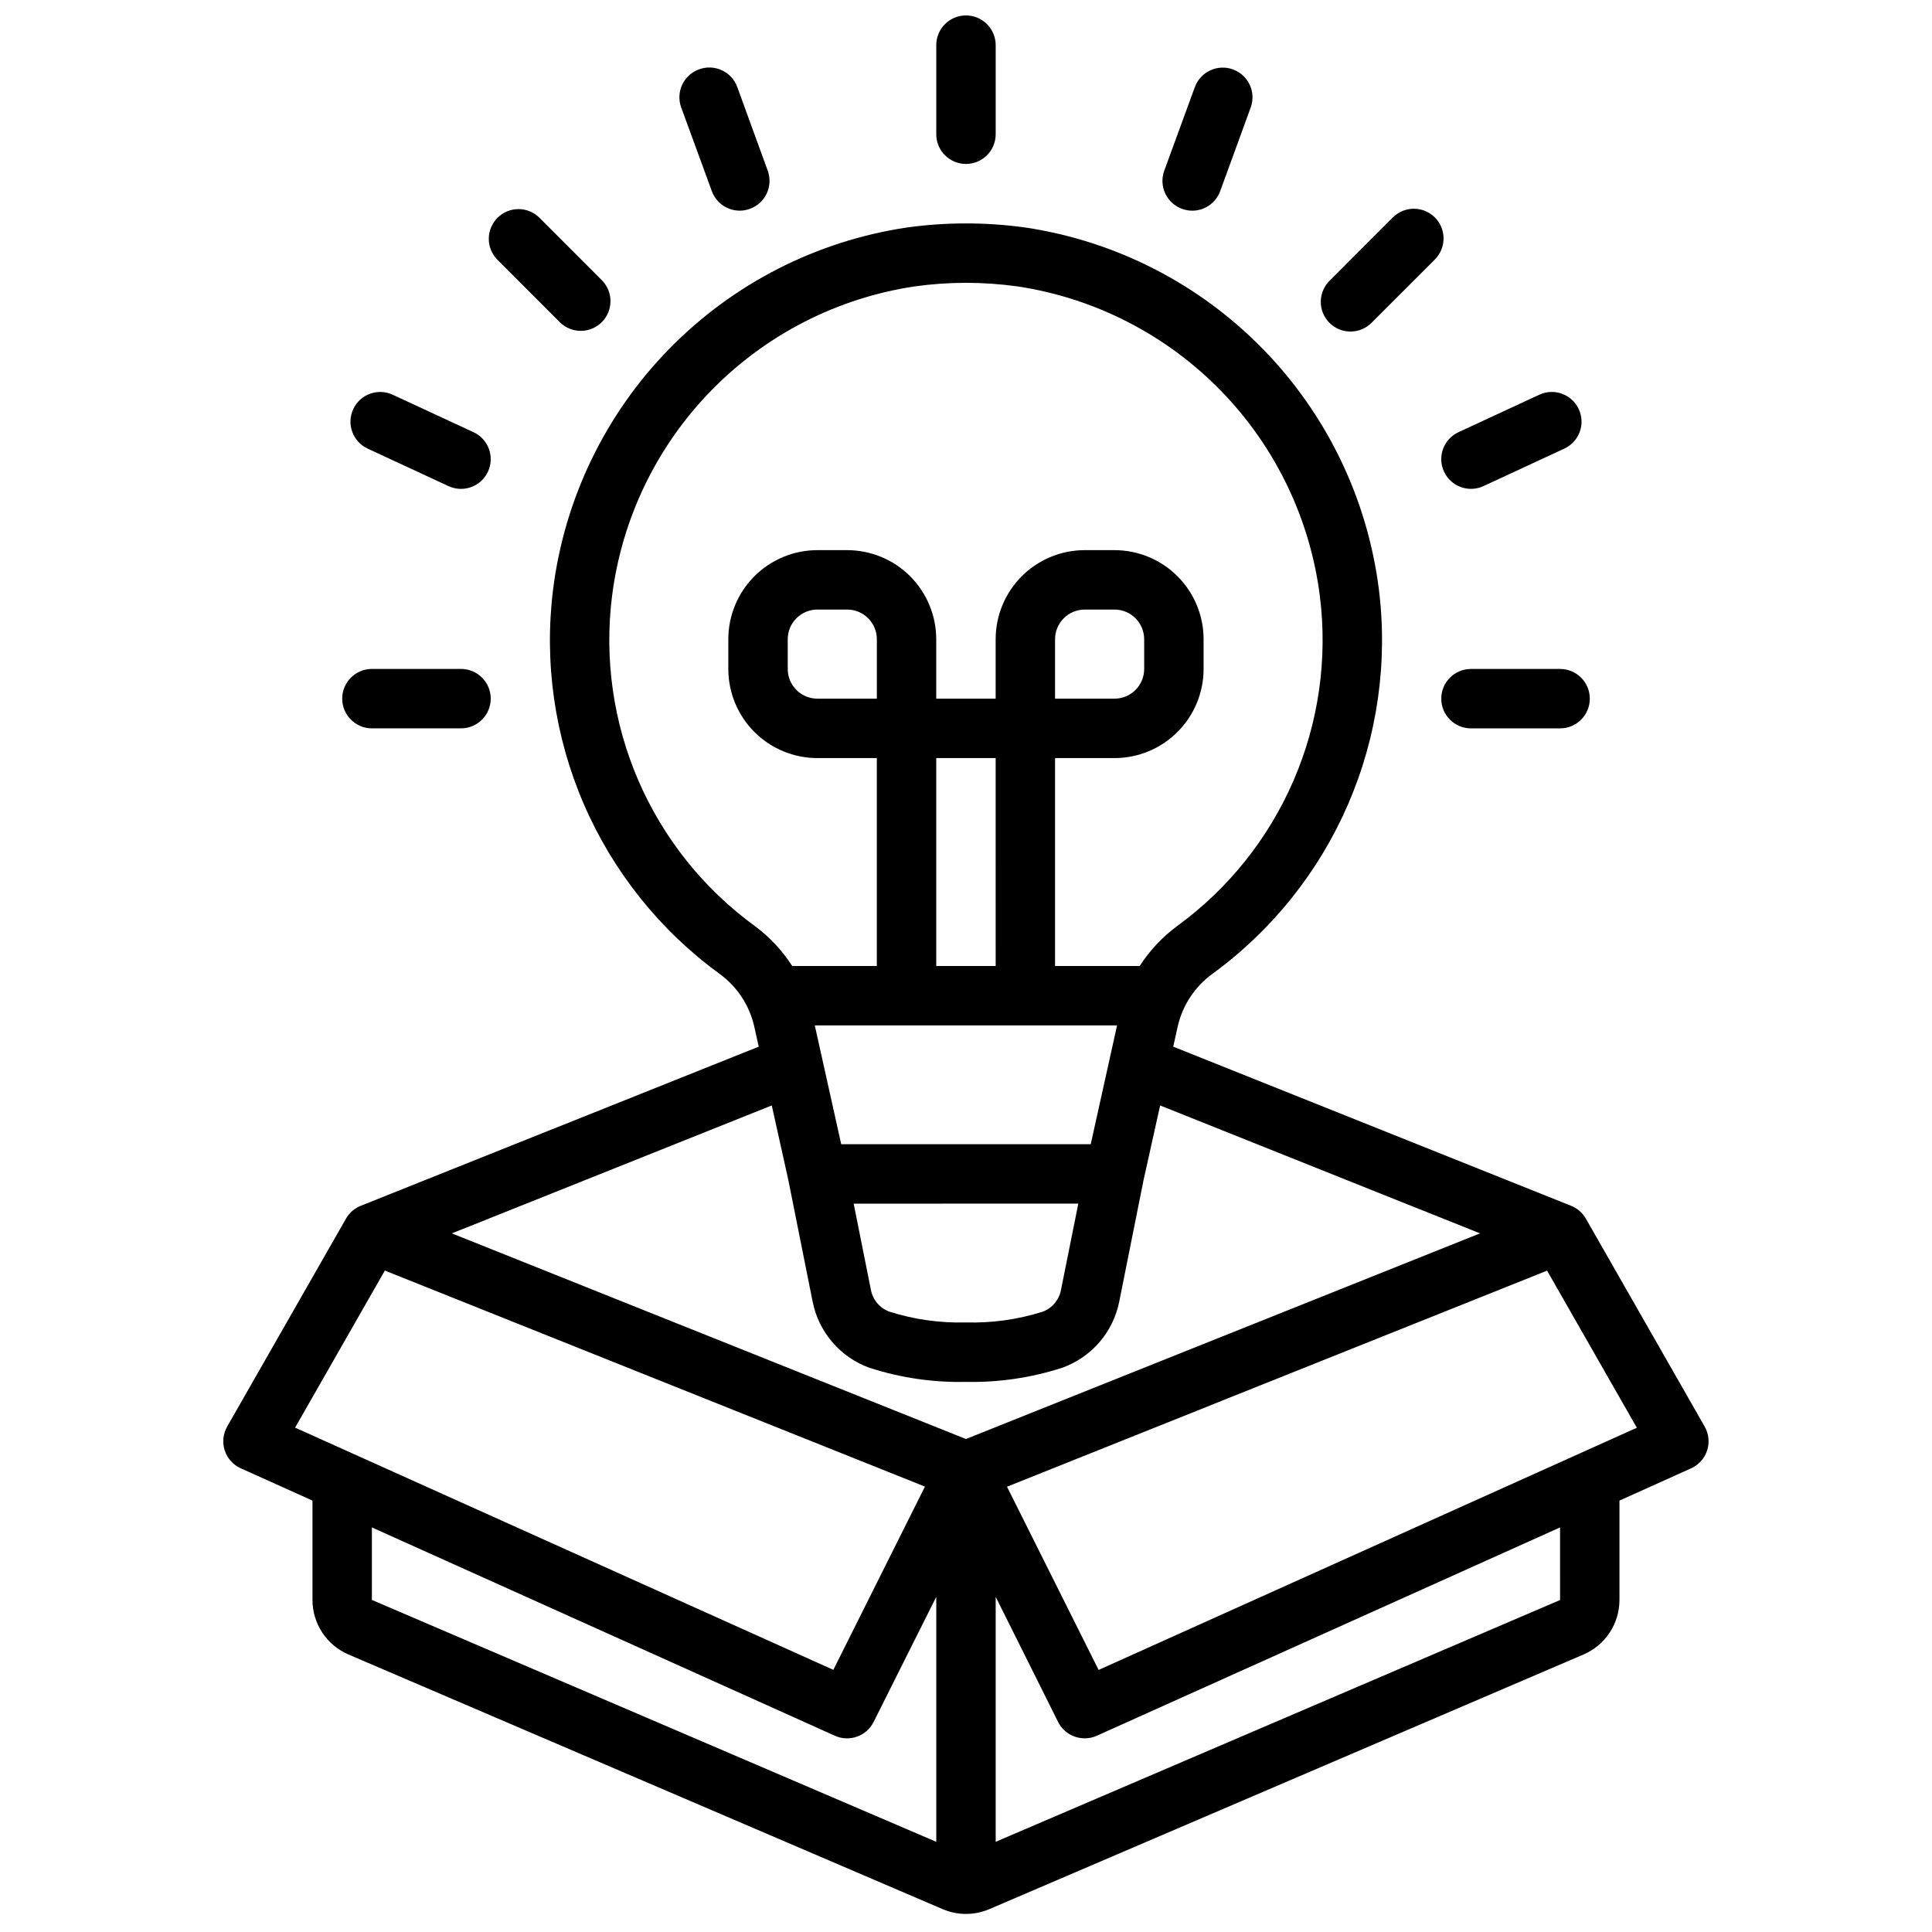 <?xml version="1.0" encoding="UTF-8"?>
<!-- Uploaded to: SVG Repo, www.svgrepo.com, Generator: SVG Repo Mixer Tools -->
<svg width="800px" height="800px" version="1.1" viewBox="144 144 512 512" xmlns="http://www.w3.org/2000/svg">
 <defs>
  <clipPath id="b">
   <path d="m392 148.09h16v39.906h-16z"/>
  </clipPath>
  <clipPath id="a">
   <path d="m203 203h394v448.9h-394z"/>
  </clipPath>
 </defs>
 <g clip-path="url(#b)">
  <path d="m392.12 155.96v23.617c0 4.348 3.527 7.871 7.875 7.871s7.871-3.523 7.871-7.871v-23.617c0-4.348-3.523-7.871-7.871-7.871s-7.875 3.523-7.875 7.871z"/>
 </g>
 <path d="m242.56 337.02h23.617c4.348 0 7.871-3.527 7.871-7.875 0-4.348-3.523-7.871-7.871-7.871h-23.617c-4.348 0-7.871 3.523-7.871 7.871 0 4.348 3.523 7.875 7.871 7.875z"/>
 <path d="m241.43 262.89 21.426 9.934c3.945 1.832 8.629 0.117 10.457-3.828 1.832-3.945 0.117-8.629-3.828-10.457l-21.418-9.934c-3.949-1.832-8.629-0.117-10.461 3.828-1.828 3.945-0.113 8.629 3.832 10.457z"/>
 <path d="m329.25 162.38c-1.969 0.707-3.574 2.172-4.461 4.066-0.883 1.898-0.98 4.066-0.262 6.031l8.117 22.176h-0.004c1.137 3.109 4.094 5.176 7.402 5.172 0.922 0 1.836-0.164 2.699-0.488 1.965-0.711 3.566-2.172 4.453-4.066 0.887-1.891 0.984-4.059 0.27-6.023l-8.078-22.184c-0.715-1.973-2.191-3.574-4.094-4.453-1.902-0.879-4.078-0.961-6.043-0.23z"/>
 <path d="m292.44 229.47c3.09 2.981 8 2.938 11.035-0.098 3.039-3.035 3.082-7.945 0.098-11.035l-16.695-16.711c-3.09-2.984-8-2.941-11.035 0.094-3.039 3.039-3.082 7.945-0.098 11.035z"/>
 <path d="m557.44 321.28h-23.613c-4.348 0-7.875 3.523-7.875 7.871 0 4.348 3.527 7.875 7.875 7.875h23.617-0.004c4.348 0 7.875-3.527 7.875-7.875 0-4.348-3.527-7.871-7.875-7.871z"/>
 <path d="m526.68 268.99c0.879 1.895 2.473 3.363 4.434 4.082 1.961 0.719 4.125 0.629 6.019-0.25l21.426-9.934h0.004c3.945-1.828 5.66-6.512 3.828-10.457-1.832-3.945-6.512-5.66-10.457-3.828l-21.43 9.934c-3.941 1.828-5.656 6.512-3.824 10.453z"/>
 <path d="m460.65 167.07-8.117 22.184c-0.711 1.965-0.617 4.133 0.27 6.023 0.887 1.895 2.488 3.356 4.453 4.066 0.867 0.324 1.781 0.488 2.703 0.488 3.309 0.004 6.266-2.062 7.398-5.172l8.086-22.16c1.496-4.082-0.605-8.605-4.688-10.102-4.086-1.496-8.609 0.602-10.105 4.688z"/>
 <path d="m513.12 201.62-16.699 16.711c-1.52 1.465-2.383 3.481-2.402 5.594-0.02 2.113 0.812 4.141 2.305 5.633 1.496 1.496 3.523 2.324 5.637 2.309 2.109-0.02 4.125-0.887 5.594-2.402l16.695-16.695v-0.004c3.078-3.074 3.082-8.059 0.008-11.137-3.074-3.078-8.059-3.082-11.137-0.008z"/>
 <g clip-path="url(#a)">
  <path d="m207.84 533.13 19.023 8.566h-0.055v26.301c0.004 3.082 0.906 6.094 2.606 8.668 1.695 2.57 4.113 4.586 6.945 5.801l157.44 67.473v-0.004c3.957 1.699 8.438 1.699 12.398 0l157.44-67.473-0.004 0.004c2.832-1.215 5.246-3.231 6.941-5.805 1.695-2.57 2.602-5.586 2.602-8.664v-26.301h-0.055l19.027-8.566c2.023-0.91 3.566-2.633 4.254-4.742s0.449-4.414-0.648-6.34l-31.488-55.105c-0.891-1.551-2.277-2.75-3.938-3.406l-105.41-42.164 1.195-5.375c1.285-5.613 4.559-10.566 9.219-13.941 15.773-11.504 28.176-27.02 35.93-44.934 7.75-17.914 10.566-37.578 8.152-56.949-3.027-24.008-13.816-46.367-30.727-63.676-16.914-17.309-39.016-28.617-62.949-32.203-10.445-1.449-21.043-1.449-31.488 0.008-23.93 3.586-46.035 14.891-62.945 32.199s-27.703 39.668-30.73 63.672c-2.414 19.371 0.402 39.035 8.152 56.949 7.754 17.914 20.16 33.43 35.93 44.934 4.652 3.367 7.926 8.309 9.211 13.91l1.203 5.414-105.44 42.156c-1.66 0.656-3.047 1.855-3.934 3.406l-31.488 55.105c-1.102 1.926-1.34 4.231-0.652 6.34s2.231 3.832 4.258 4.742zm34.715 15.652 122.73 55.223h-0.004c3.844 1.707 8.348 0.094 10.234-3.664l16.609-33.172v64.93l-149.57-64.102zm314.88 19.238-149.57 64.078v-64.93l16.531 33.148c1.34 2.684 4.086 4.371 7.086 4.356 1.109 0 2.207-0.234 3.219-0.695l122.73-55.195zm20.348-45.656-142.64 64.188-24.277-48.562 143.13-57.254zm-144.73-75.133h-66.125l-7-31.488h80.105zm-3.289 15.742-4.586 22.832c-0.484 2.664-2.34 4.875-4.879 5.816-6.566 2.07-13.43 3.031-20.309 2.84-6.887 0.184-13.754-0.785-20.32-2.863-2.535-0.941-4.391-3.148-4.879-5.809l-4.559-22.812zm-53.391-133.82h-15.746c-4.348 0-7.871-3.523-7.871-7.871v-7.871c0-4.348 3.523-7.871 7.871-7.871h7.875c2.086 0 4.09 0.828 5.566 2.305 1.477 1.477 2.305 3.481 2.305 5.566zm31.488 70.848-15.746 0.004v-55.105h15.742zm-101.67-97.996c2.59-20.555 11.828-39.703 26.305-54.523 14.477-14.824 33.398-24.508 53.887-27.582 4.508-0.629 9.055-0.945 13.605-0.953 4.551 0.008 9.094 0.324 13.602 0.945 20.488 3.078 39.41 12.766 53.887 27.586 14.477 14.824 23.715 33.969 26.305 54.527 2.078 16.613-0.332 33.477-6.977 48.84-6.644 15.367-17.281 28.676-30.809 38.539-3.938 2.906-7.316 6.504-9.965 10.621h-22.43v-55.105h15.746c6.262 0 12.27-2.488 16.699-6.918 4.43-4.43 6.918-10.434 6.918-16.699v-7.871c0-6.262-2.488-12.27-6.918-16.699-4.43-4.43-10.438-6.918-16.699-6.918h-7.871c-6.266 0-12.273 2.488-16.699 6.918-4.43 4.43-6.918 10.438-6.918 16.699v15.742h-15.746v-15.742c0-6.262-2.488-12.27-6.914-16.699-4.43-4.43-10.438-6.918-16.699-6.918h-7.875c-6.262 0-12.27 2.488-16.699 6.918-4.426 4.43-6.914 10.438-6.914 16.699v7.871c0 6.266 2.488 12.27 6.914 16.699 4.43 4.43 10.438 6.918 16.699 6.918h15.742v55.105h-22.426c-2.637-4.117-6.008-7.715-9.941-10.621-13.527-9.863-24.172-23.168-30.82-38.535-6.648-15.363-9.062-32.23-6.988-48.844zm117.41 27.148v-15.742c0-4.348 3.527-7.871 7.875-7.871h7.871c2.086 0 4.09 0.828 5.566 2.305 1.477 1.477 2.305 3.481 2.305 5.566v7.871c0 2.09-0.828 4.09-2.305 5.566-1.477 1.477-3.481 2.305-5.566 2.305zm-70.691 127.53 6.438 32.227 0.004 0.004c1.594 8.113 7.336 14.797 15.121 17.586 8.238 2.648 16.863 3.906 25.516 3.715 8.652 0.18 17.273-1.086 25.512-3.746 7.785-2.793 13.531-9.473 15.121-17.586l6.414-32.062 4.41-19.859 84.781 33.895-136.24 54.496-136.24-54.496 84.781-33.898zm-106.92 24.027 143.13 57.254-24.277 48.562-142.64-64.191z"/>
 </g>
</svg>